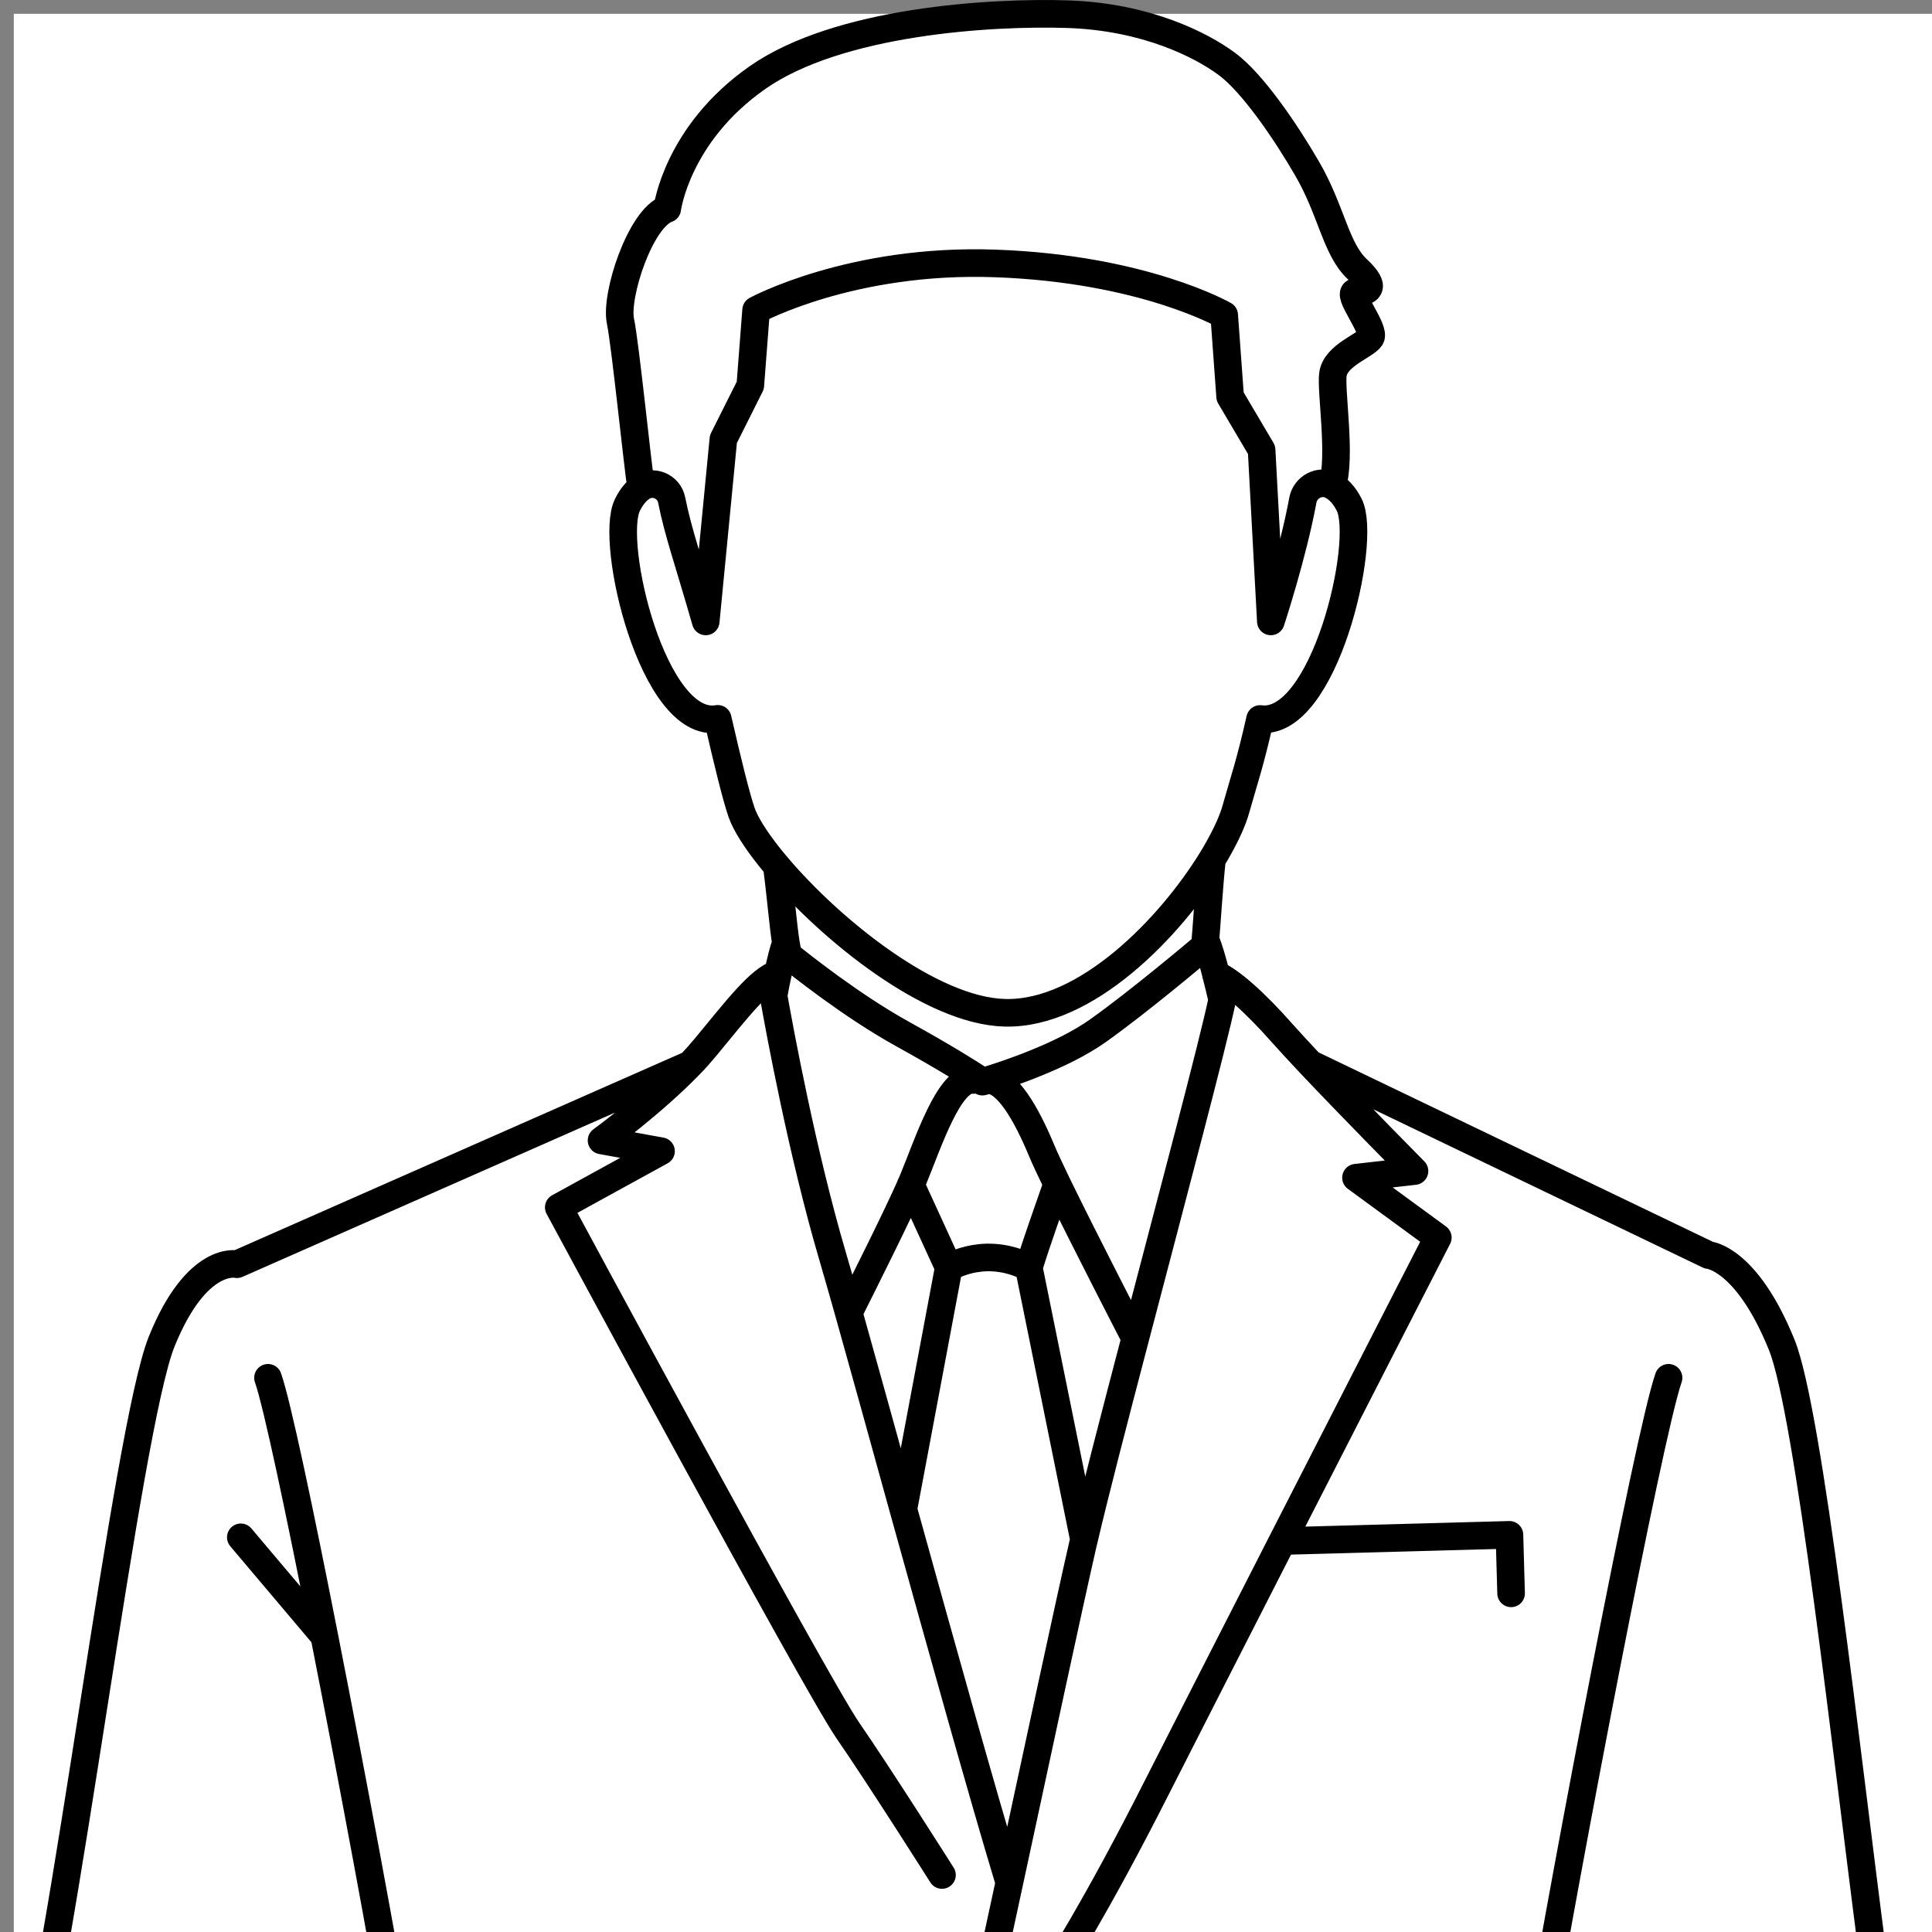 <svg width="140" height="140" viewBox="0 0 140 140" fill="none" xmlns="http://www.w3.org/2000/svg">
<rect x="0" y="0" width="140" height="140" fill="#808080" stroke="none"/>
<g clip-path="url(#clip0_487_1597)">
<rect x="1" y="1" width="140" height="140" fill="white"/>
<path d="M96.54 35.2C97.21 33.11 96.42 28.33 96.59 27.11C96.79 25.74 98.93 25.06 99.32 24.47C99.71 23.89 97.47 21.16 98.25 21.16C99.03 21.16 99.91 20.96 98.35 19.5C96.79 18.04 96.48 15.24 94.72 12.22C93.16 9.52 90.75 5.99 88.9 4.63C87.05 3.26 83.08 1.23 77.43 1.03C71.77 0.84 60.73 1.53 54.88 5.63C49.04 9.72 48.35 15.13 48.35 15.13C46.4 15.81 44.57 21.41 44.96 23.27C45.31 24.93 46.19 33.63 46.46 35.35M56.3 62.83C56.55 64.71 56.77 67.28 56.95 68.34C57 68.63 57.05 68.91 57.09 69.19M87.82 62.3C87.61 64.28 87.45 66.97 87.35 68.1C87.33 68.26 87.32 68.41 87.31 68.56M56.95 68.34C56.76 68.84 56.56 69.65 56.37 70.56C56.26 71.06 56.15 71.6 56.06 72.13M88.57 72.47C88.43 71.87 88.28 71.24 88.12 70.62C87.87 69.61 87.59 68.67 87.35 68.1M70.98 78.23C70.36 78.22 70.52 78.26 70.52 78.26C68.79 78.07 67.24 82.89 66.19 85.42C66.14 85.55 66.08 85.69 66.01 85.85C65.06 88.02 62.69 92.76 61.51 95.11M82.19 96.85C82.19 96.85 78.63 89.96 76.61 85.81C76.1 84.75 75.68 83.86 75.46 83.32C74.35 80.67 72.99 78.32 71.63 78.26M57.09 69.19C57.92 69.86 61.73 72.9 65.39 74.92C68.68 76.74 70.4 77.85 70.98 78.23L71.19 78.38C71.19 78.38 71.35 78.34 71.62 78.26C72.32 78.04 73.63 77.62 75.09 77.02C76.59 76.41 78.26 75.62 79.59 74.67C82.57 72.55 86.71 69.05 87.3 68.56M56.05 72.13C56.49 74.63 58.14 83.58 60.33 91.02C60.62 92.01 61.02 93.41 61.5 95.11C62.53 98.79 63.95 103.89 65.46 109.37C68.19 119.21 71.27 130.25 73.14 136.42M70.18 209.51C71.02 213.57 72.1 217.51 73.48 221.08C74 222.42 74.49 223.69 74.95 224.88C80.8 240.02 82.61 244.39 87.45 247.49C92.66 250.85 98.14 250.68 102.11 249.79C105.22 249.1 114.85 247.11 120.52 245.1C122.11 244.53 123.39 243.97 124.12 243.43L117.04 202.21M88.56 72.47C87.87 75.76 84.89 86.94 82.29 96.88C80.71 102.9 79.27 108.47 78.55 111.57C78.54 111.62 78.53 111.67 78.51 111.72C77.37 116.7 75.12 127.24 73.14 136.42C71.65 143.35 70.3 149.51 69.71 151.86C68.32 157.34 67.57 164.07 67.38 169.48C67.26 172.68 66.96 183.74 68.18 196.03M76.47 142.78C76.47 142.78 79.32 138.45 83.9 129.38C85.72 125.79 89.29 118.8 92.93 111.67C98.47 100.83 104.19 89.68 104.19 89.68L98.26 85.34L102.5 84.86C102.5 84.86 98.01 80.32 94.95 77.08C94.15 76.23 93.45 75.47 92.95 74.91C90.87 72.55 89.12 71.04 88.11 70.62M109.5 115.46L109.38 111.22L92.93 111.67M56.36 70.56C55.05 70.97 53.44 73.08 51.12 75.89C50.78 76.3 50.41 76.72 50.01 77.13C47.33 79.91 43.59 82.64 43.59 82.64L47.9 83.42L40.49 87.49C40.49 87.49 59.06 121.94 61.42 125.37C63.78 128.79 68.26 135.87 68.26 135.87M104.71 198.51C108.55 203.03 114.31 203.89 116.62 202.53C116.75 202.46 116.88 202.35 117.04 202.21C119.98 199.48 127.75 184.55 133.31 177C139.15 169.05 138.5 156.18 137.91 150.63C137.81 149.74 138.83 148.56 138.52 146.09C138.38 145.05 135.84 142.71 135.68 141.46C133.81 127.18 131.08 102.31 129.11 97.45C126.56 91.15 123.82 90.95 123.82 90.95L94.95 77.08M130.4 151.03C122.5 151.23 115.36 157.93 111.09 162.71C110.71 163.14 110.35 163.55 110.01 163.94C105.94 168.69 98.69 172.77 97.67 173.79C97.42 174.04 97.23 174.29 97.09 174.51M124.85 146.38C120.47 146.78 118.47 151.78 118.47 151.78M120.91 99.84C119.48 103.92 113.36 136.16 111.51 147.21C111.13 152.53 110.86 157.16 110.95 158.27C111.05 159.56 111.08 161.23 111.09 162.71M99.48 172.99C98.76 173.39 97.62 174.04 97.09 174.51C96.97 174.62 96.88 174.71 96.84 174.79M111.1 192.45C111.64 192.05 112.53 191.44 111.63 188.04C111.47 187.44 111.17 186.69 110.78 185.86C108.91 181.9 104.86 175.95 102.83 174.75C100.38 173.3 98.31 173.74 98.31 173.74C98.31 173.74 97.68 174.23 96.84 174.79C95.78 175.5 94.39 176.34 93.52 176.52C91.96 176.83 89.62 177.06 86.87 180.4C84.11 183.75 84.97 187.14 83.3 190.56C82.51 192.17 81.55 194.2 81.14 196.03C80.66 198.1 80.88 199.92 82.81 200.57C84.7 201.21 86.02 200.08 86.91 198.67C87.1 198.37 87.27 198.05 87.42 197.74C87.93 196.68 88.24 195.63 88.39 195.14C88.52 194.72 88.64 194.1 88.79 193.39C88.89 192.84 89.01 192.23 89.15 191.62C89.3 190.99 89.46 190.36 89.66 189.77M105.44 191.12C106.51 192.42 107.89 193.86 109.38 194.37C111.16 194.99 113.14 194.99 113.98 194.31C114.37 194.01 115.57 193.02 116.77 192.03M114.72 198.82C117.35 199.73 117.94 196.47 117.82 195.16C117.74 194.28 117.46 193.66 116.77 192.03C114.92 187.65 111.58 180.7 108.31 177.22C104.22 172.88 101.11 172.95 99.48 172.99M87.42 197.74L88.75 198.04C89.13 198.13 89.52 197.95 89.7 197.6C90.03 196.97 90.57 195.92 91.08 194.9C91.51 194.02 91.92 193.16 92.16 192.59C92.2 192.5 92.23 192.42 92.26 192.35C92.46 191.83 92.57 191.37 92.63 190.99M87.18 204.14C88.63 204.92 90.48 205.76 91.81 205.44C93.23 205.11 94.12 203.36 95.35 201.8C96.58 200.23 99.33 197.11 99.81 196.77M87.38 208.49C88.41 208.63 88.78 208.49 90.4 207.56C92.15 206.56 97.62 202.76 98.55 202.5M88.88 210.05C90.24 210.74 94.04 209.61 95.42 209.13C96.91 208.6 100.56 207.49 101.34 207.15C102.12 206.82 103.87 205.52 103.87 204.36C103.87 203.2 104.35 200.46 104.31 199.94C104.28 199.48 104.48 199.31 104.71 198.51C104.74 198.4 104.77 198.28 104.8 198.15C105.06 197.03 104.87 194.65 105.1 192.27C105.13 191.9 105.25 191.51 105.44 191.12C106.37 189.18 108.94 187.16 110.78 185.86M86.01 209.51C86.22 209.69 86.46 209.86 86.76 209.98C87.36 210.24 88.11 210.21 88.88 210.05C89.9 209.85 90.94 209.41 91.7 209.09C93.04 208.53 98.18 205.59 99.48 205.26M91.08 194.9C91 194.75 90.93 194.6 90.85 194.43C90.39 193.47 89.52 193.18 88.79 193.39M50.01 77.13L17.17 91.61C17.17 91.61 14.27 90.91 11.72 97.2C9.18 103.5 4.59 142.26 1.52 152.58C-0.07 157.93 2.01 170.09 7.52 178.27C12.46 185.61 19.69 197.52 23.13 201.4C23.63 201.95 24.04 202.34 24.36 202.53C26.67 203.89 32.43 203.03 36.28 198.51M43.9 174.51C43.76 174.29 43.57 174.04 43.31 173.79C42.29 172.77 35.05 168.69 30.97 163.94C30.45 163.33 29.88 162.68 29.25 162C24.93 157.3 18.1 151.22 10.59 151.03M29.25 162C29.26 160.71 29.3 159.36 29.38 158.27C29.47 157.16 29.2 152.53 28.83 147.22C27.83 141.26 25.58 129.11 23.5 118.56C21.73 109.56 20.08 101.72 19.42 99.84M44.15 174.79C44.1 174.71 44.01 174.62 43.9 174.51C43.36 174.04 42.22 173.38 41.51 172.99M51.34 189.81C51.53 190.39 51.69 191.01 51.83 191.62C51.97 192.23 52.09 192.84 52.2 193.39C52.34 194.1 52.47 194.72 52.59 195.14C52.75 195.63 53.05 196.68 53.56 197.74C53.71 198.04 53.87 198.35 54.06 198.64C54.95 200.07 56.27 201.21 58.17 200.57C60.11 199.92 60.32 198.1 59.85 196.03C59.43 194.2 58.48 192.17 57.69 190.56C56.02 187.14 56.87 183.75 54.12 180.4C51.37 177.06 49.02 176.83 47.47 176.52C46.6 176.34 45.21 175.5 44.15 174.79L44.01 174.69C43.24 174.17 42.67 173.74 42.67 173.74C42.67 173.74 40.61 173.3 38.15 174.75C36.12 175.95 32.07 181.9 30.21 185.86C29.81 186.69 29.52 187.44 29.36 188.04C28.45 191.44 28.87 191.92 29.96 192.19M24.21 192.03C25.41 193.02 26.62 194.01 27 194.31C27.84 194.99 29.83 194.99 31.6 194.37C33.09 193.86 34.48 192.42 35.55 191.12M41.51 172.99C39.87 172.95 36.76 172.88 32.68 177.22C29.4 180.7 26.07 187.65 24.21 192.03C23.52 193.66 23.17 194.67 22.97 195.28C22.53 196.65 22.97 198.28 24.97 198.28M48.38 191.1C48.44 191.46 48.55 191.88 48.72 192.35C48.75 192.42 48.79 192.5 48.82 192.59C49.06 193.16 49.47 194.02 49.91 194.89C50.42 195.92 50.96 196.97 51.28 197.6C51.46 197.95 51.85 198.13 52.23 198.04L53.56 197.74M41.17 196.77C41.65 197.11 44.41 200.23 45.64 201.8C46.86 203.36 47.76 205.11 49.17 205.44C50.49 205.76 52.34 204.93 53.79 204.15M42.44 202.5C43.37 202.76 48.83 206.56 50.58 207.56C52.19 208.49 52.57 208.62 53.58 208.49M30.21 185.86C32.05 187.16 34.62 189.18 35.55 191.12C35.73 191.51 35.85 191.9 35.89 192.27C36.11 194.65 35.93 197.03 36.19 198.15C36.22 198.28 36.25 198.4 36.28 198.51C36.5 199.31 36.7 199.48 36.67 199.94C36.63 200.46 37.12 203.21 37.12 204.36C37.12 205.51 38.86 206.82 39.65 207.15C40.43 207.49 44.07 208.6 45.56 209.13C46.95 209.61 50.75 210.74 52.11 210.05M41.51 205.26C42.81 205.59 47.94 208.53 49.28 209.09C50.05 209.41 51.09 209.85 52.11 210.05C52.87 210.21 53.62 210.24 54.23 209.98C54.52 209.86 54.77 209.69 54.98 209.51M52.2 193.39C51.47 193.18 50.6 193.47 50.14 194.43L49.91 194.89M59.85 196.03H81.14M54.06 198.64L53.79 204.15L53.58 208.49L53.53 209.51H87.43L87.38 208.49L87.18 204.14L86.91 198.67M23.13 201.4L16.6 242.43C16.6 242.43 18.44 243.15 21.08 244.09C24.81 245.41 30.13 247.16 34.07 247.9C40.8 249.16 49.01 247.69 54.69 240.12C57.17 236.81 60.54 230.05 63.54 223.48C66.06 217.97 68.33 212.59 69.6 209.51M66 85.85L68.75 91.85C69.24 91.58 70.22 91.15 71.53 91.12C72.97 91.1 74.05 91.58 74.55 91.85C75.23 89.67 75.92 87.79 76.6 85.81M65.46 109.37L68.75 91.85M78.55 111.57L74.55 91.85M23.5 118.56L17.45 111.4M63.54 223.48L70.27 228.99L74.95 224.88M78.21 480.4C78.21 480.4 87.49 481.48 89.57 484.37C91.64 487.26 92.18 487.97 94.26 491.85C94.38 492.07 94.54 492.3 94.73 492.5C94.82 492.6 94.92 492.69 95.02 492.78C98.46 495.83 109.24 496.36 111.39 496.27C113.73 496.18 126.98 496.9 128.6 493.47M68.47 251.78C68.47 251.78 69.98 281.82 70.56 288.01C70.63 288.79 70.64 296.45 70.63 306.62V306.67C70.61 328.49 70.49 361.78 70.65 363.35C71.3 369.69 74.44 442.98 74.66 445.28C74.88 447.57 78.31 467.49 78.31 467.49C78.31 467.49 78.46 467.51 78.75 467.56C81.17 467.92 93.26 469.64 103.91 469.43C104.29 469.08 105.14 468.56 105.95 467.93C106.01 467.88 106.08 467.83 106.14 467.78C106.87 467.2 107.54 466.53 107.75 465.85C107.84 465.58 107.92 465.31 107.99 465.04C108.62 462.73 108.73 460.3 108.33 457.94C108.08 456.41 107.85 454.56 107.95 453.3C108.16 450.79 114.07 327.34 114.72 314.56C115.38 301.78 121.6 250.66 121.83 247.6C121.86 247.19 121.86 246.4 121.85 245.33M21.08 244.09C20.96 246.36 20.87 248.23 20.85 249.35C20.74 255.03 22.6 266.39 22.81 268.68C22.99 270.49 25.97 301.41 27.26 318.97C27.6 323.61 27.82 327.31 27.84 329.31C27.95 338.92 28.61 397.26 28.72 402.4C28.82 407.52 30.9 439.87 30.47 443.91C30.03 447.95 29.15 463.68 29.15 463.68C29.15 463.68 29.36 466.09 30.25 468.18C30.74 469.35 31.44 470.42 32.42 470.91C38.67 470.73 53.55 469.24 58.02 468.41C58.34 468.35 58.6 468.29 58.81 468.24C59.18 468.14 59.36 468.06 59.31 468C59.31 468 66.79 430.28 64.22 414.41C63.06 407.25 67.64 361.6 67.64 361.6C67.64 361.6 69.5 327.95 70.63 306.67V306.62M78.75 467.56C77.91 472.23 77.17 477.17 78.09 480.36V480.39C77.96 481.41 77.86 482.53 77.83 483.75C77.79 484.96 77.83 486.09 77.9 487.12C77.93 487.43 78.11 487.71 78.39 487.86C82.36 489.95 85.49 490.89 87.68 490.94C90.65 491.02 92.56 491.74 93.56 492.75C93.64 492.84 93.72 492.92 93.79 493.01C94 493.27 94.15 493.54 94.26 493.83C94.8 495.37 95.16 497.25 100.29 498.44C105.43 499.6 115.62 501.05 118.69 501.05C121.76 501.05 129.23 500.14 129.95 498.97C129.95 498.97 129.87 494.19 129.5 493.75C129.14 493.3 128.6 493.47 128.6 493.47C128.6 493.47 129.95 489.87 124.64 485.99C119.32 482.11 115.17 479.59 114.18 478.24C113.44 477.23 108.79 472.05 106.14 467.78M8.03 493.47C9.65 496.9 22.89 496.18 25.24 496.27C27.44 496.36 38.83 495.8 41.9 492.5C42.09 492.3 42.25 492.07 42.36 491.85C44.44 487.97 44.99 487.26 47.05 484.37C49.13 481.48 58.41 480.4 58.41 480.4M30.24 468.18C27.55 472.36 23.17 477.26 22.45 478.24C21.45 479.59 17.31 482.11 11.99 485.99C6.67 489.87 8.03 493.47 8.03 493.47C8.03 493.47 7.48 493.3 7.12 493.75C6.76 494.19 6.67 498.97 6.67 498.97C7.4 500.14 14.87 501.05 17.94 501.05C21.01 501.05 31.2 499.6 36.33 498.44C41.47 497.25 41.82 495.37 42.36 493.83C42.5 493.45 42.74 493.09 43.07 492.75C44.07 491.74 45.98 491.02 48.95 490.94C51.14 490.89 54.17 490.3 58.28 487.86C58.53 487.71 58.7 487.45 58.72 487.16C58.83 485.96 58.87 484.93 58.8 483.36C58.75 482.21 58.56 481.38 58.41 480.4V480.36C59.28 477.36 58.77 472.83 58.02 468.41M97.47 263.78L99.47 317.78M99.47 454.78V354.78M39.47 451.78L41.47 347.78M71.26 187.28L75.82 187.07M96.54 35.2C96.97 35.43 97.4 35.85 97.77 36.58C99.11 39.24 95.94 52.72 91.31 52.1C90.59 55.3 90.19 56.39 89.56 58.62C89.35 59.39 88.92 60.35 88.33 61.41C88.17 61.7 88 62 87.81 62.3C84.8 67.2 78.71 73.54 72.82 73.39C67.47 73.26 60.21 67.38 56.33 62.8C56.12 62.55 55.91 62.3 55.72 62.06C54.73 60.81 54.03 59.7 53.74 58.88C53.34 57.72 52.71 55.15 52.01 52.09C47.34 52.9 44.11 39.26 45.47 36.58C45.76 35.99 46.1 35.6 46.45 35.35L46.47 35.33C47.31 34.75 48.47 35.23 48.67 36.23C49.17 38.69 49.79 40.33 51.14 45.03L52.42 31.82L54.37 27.93L54.79 22.47C54.79 22.47 61.7 18.71 72.13 19.09C82.86 19.47 88.71 22.83 88.71 22.83L89.14 28.74L91.42 32.6L92.09 45.03C92.09 45.03 93.69 40.17 94.41 36.24C94.59 35.28 95.65 34.73 96.51 35.18C96.51 35.18 96.53 35.18 96.54 35.2V35.2ZM73.98 156.32C72.61 156.32 71.5 157.43 71.5 158.8C71.5 160.17 72.61 161.28 73.98 161.28C75.35 161.28 76.46 160.17 76.46 158.8C76.46 157.43 75.35 156.32 73.98 156.32Z" stroke="black" stroke-width="2" stroke-linecap="round" stroke-linejoin="round"/>
</g>
<defs>
<clipPath id="clip0_487_1597">
<rect width="140" height="140" fill="white"/>
</clipPath>
</defs>
</svg>
